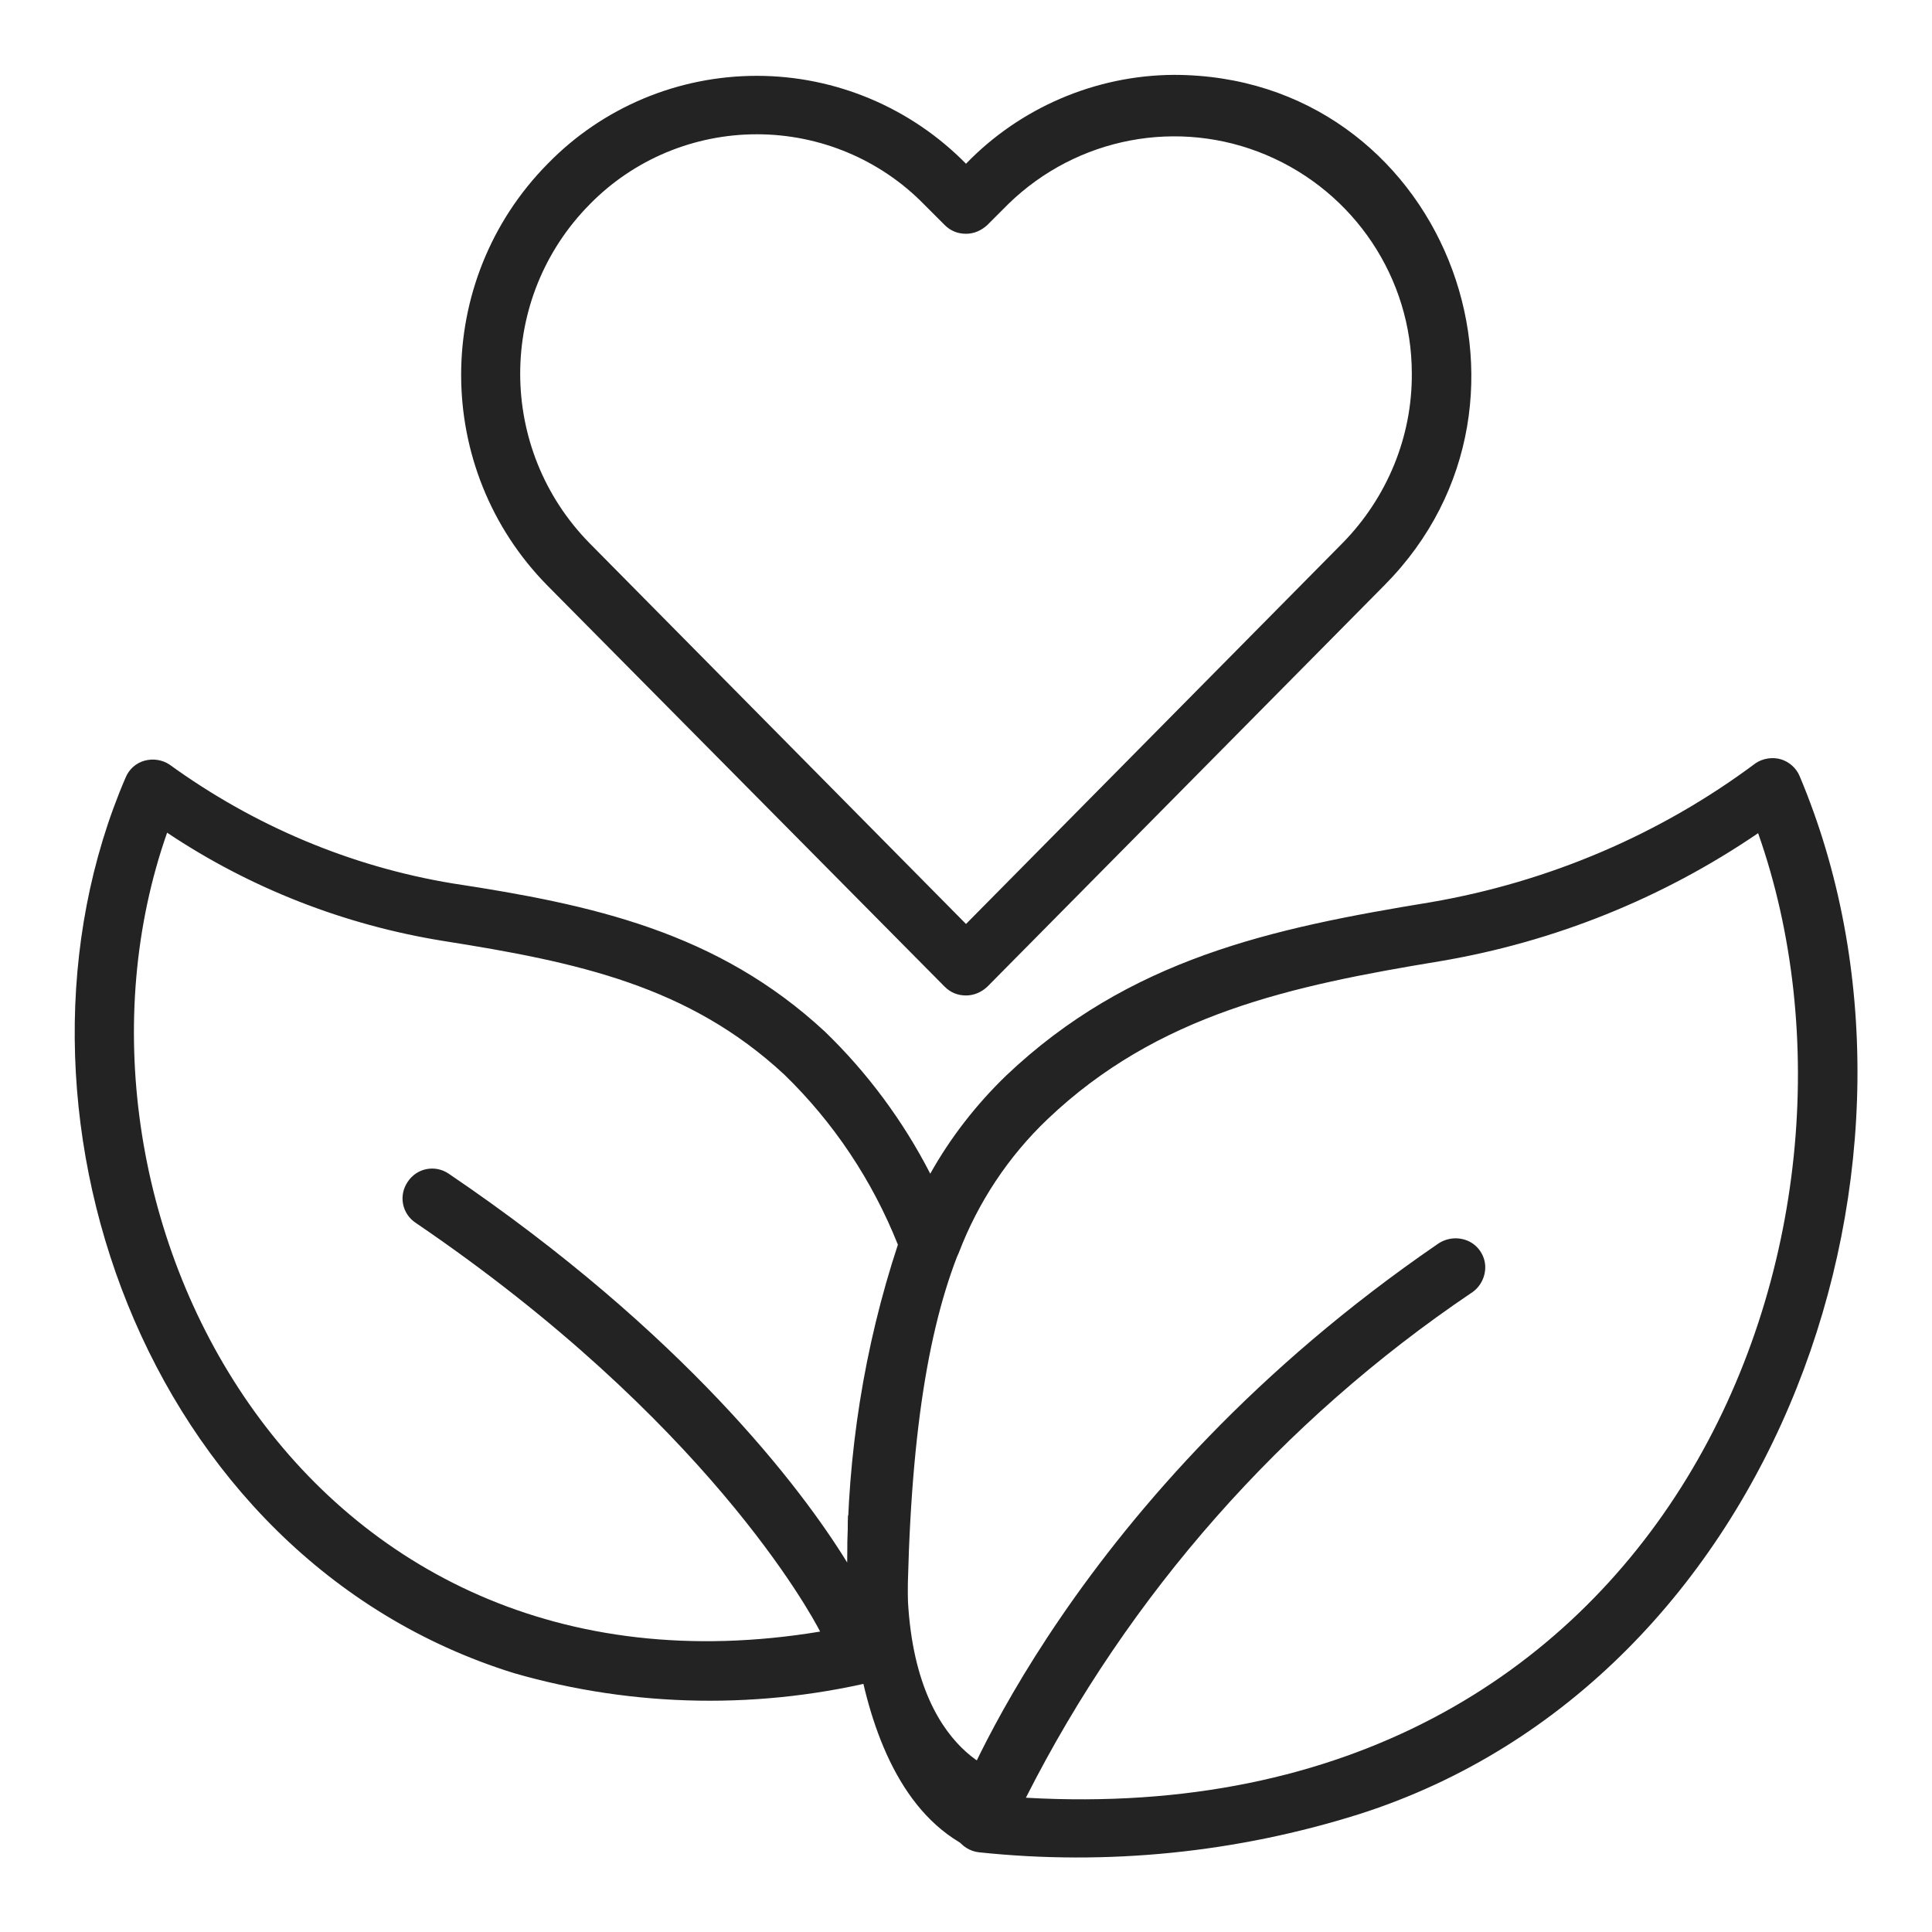 <?xml version="1.0" encoding="utf-8"?>
<!-- Generator: Adobe Illustrator 27.6.1, SVG Export Plug-In . SVG Version: 6.00 Build 0)  -->
<svg version="1.1" id="Calque_1" xmlns="http://www.w3.org/2000/svg" xmlns:xlink="http://www.w3.org/1999/xlink" x="0px" y="0px"
	 viewBox="0 0 400 400" style="enable-background:new 0 0 400 400;" xml:space="preserve">
<style type="text/css">
	.st0{fill:#232323;}
</style>
<g>
	<g id="_x30_14---Healthy-Living_00000071529676033349831860000010618344630487114642_" transform="translate(-1)">
		<path id="Shape_00000028283160454488326440000009378775618671196295_" class="st0" d="M373.6,160.7c-0.7-1.7-2.2-3-3.9-3.5
			s-3.7-0.2-5.2,0.8c-19.8,14.8-42.9,24.6-67.3,28.8c-33,5.4-62.4,11.7-87.9,35.9c-6.2,6-11.5,12.8-15.7,20.3
			c-5.6-10.9-13-20.9-21.8-29.4c-22.3-20.7-48.2-26.3-77.1-30.7c-21.2-3.5-41.2-12-58.6-24.6c-1.5-1-3.4-1.3-5.2-0.8
			c-1.8,0.5-3.2,1.8-3.9,3.5c-29.1,67.6,3.5,161.5,80.4,185.4c25,7.2,51.5,7.6,76.7,1.2c2.8-0.7,4.8-3.3,4.7-6.1
			c0-39.2,3.7-64,10.3-81.2l0.4-0.9c4-10.5,10.3-20,18.4-27.7c22.8-21.7,50.3-27.6,81.3-32.7c23.6-4,46-13,65.8-26.5
			c29,82.2-17.8,207.3-151.6,199.7c21.3-42.1,53.1-78.1,92.2-104.5c1.9-1.2,3-3.4,2.9-5.6s-1.5-4.3-3.6-5.2
			c-2.1-0.9-4.5-0.6-6.3,0.7c-75.4,51.7-99.1,115-100.1,117.6c-0.7,1.8-0.4,3.8,0.6,5.4c1,1.6,2.7,2.7,4.6,2.9
			c26.5,2.8,53.3,0.1,78.7-7.9C369.2,347.9,406.8,239.5,373.6,160.7L373.6,160.7z M176.4,323.5C167,308.2,142.6,276,93.9,243
			c-2.8-1.9-6.6-1.2-8.5,1.7c-1.9,2.8-1.2,6.6,1.7,8.5c60,40.8,81.7,80.7,83.7,84.6C62.7,355.7,8.6,249.2,35.6,172.4
			c17.2,11.5,36.7,19.1,57.1,22.4c27.9,4.4,50.9,9.3,70.7,27.7c10.2,9.9,18.2,21.9,23.5,35.2C179.9,278.9,176.4,301.2,176.4,323.5z"
			/>
		<path id="Shape_00000149350792051861632790000015765887720723438778_" class="st0" d="M196.6,204.3c1.2,1.2,2.7,1.8,4.4,1.8
			s3.2-0.7,4.4-1.8l82.3-83.2C325.8,82.6,299.4,15.5,244,15.5c-16.2,0.1-31.8,6.8-43,18.4c-11.4-11.6-27-18.2-43.3-18.2
			s-31.9,6.5-43.3,18.2c-23.9,24.2-23.9,63.2,0,87.4L196.6,204.3z M123.1,42.3c9.1-9.3,21.6-14.5,34.6-14.5s25.5,5.2,34.6,14.5
			l4.3,4.3c1.2,1.2,2.7,1.8,4.4,1.8s3.2-0.7,4.4-1.8l4.4-4.4c14.2-13.8,35.2-17.8,53.4-10.1c18.2,7.7,30.1,25.5,30.1,45.2
			c0.1,13.1-5.1,25.7-14.3,35.1L201,191.3l-77.9-78.8C103.9,93,103.9,61.7,123.1,42.3L123.1,42.3z"/>
	</g>
	<path class="st0" d="M175.6,313.7c0,0-3.2,57.4,27,69.7l5.2-16.2c0,0-22-4.7-19.8-46.5L175.6,313.7z"/>
</g>
</svg>
